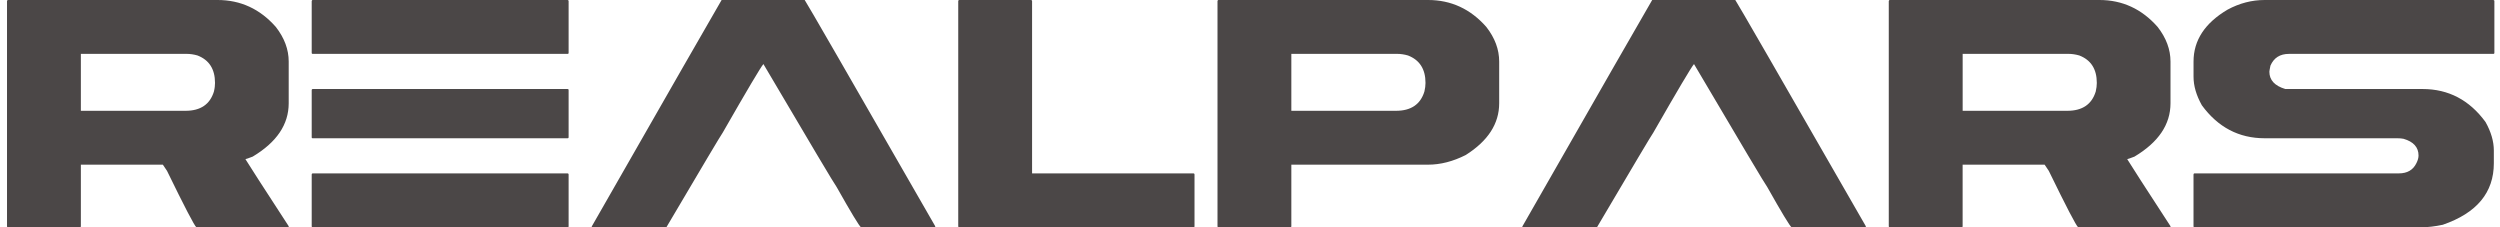 <svg width="220" height="20" viewBox="0 0 220 20" fill="none" xmlns="http://www.w3.org/2000/svg">
<g clip-path="url(#clip0_5288_40475)">
<path fill-rule="evenodd" clip-rule="evenodd" d="M19.144 0H0.712C0.657 0 0.625 0.031 0.617 0.093V19.907C0.617 19.969 0.649 20 0.712 20H7.021C7.084 20 7.116 19.969 7.116 19.907V14.491H14.332L14.698 15.037C16.247 18.214 17.108 19.868 17.282 20H25.406V19.907C23.181 16.491 21.912 14.522 21.597 14.004C21.637 14.004 21.848 13.93 22.234 13.783C24.348 12.52 25.406 10.955 25.406 9.087V5.416C25.406 4.354 25.028 3.34 24.274 2.371C22.882 0.79 21.172 0 19.144 0ZM7.116 9.75V4.742V4.74H16.421C16.735 4.74 17.053 4.787 17.376 4.88C18.406 5.276 18.921 6.082 18.921 7.297C18.921 7.407 18.914 7.521 18.9 7.639C18.894 7.692 18.886 7.747 18.877 7.802C18.863 7.884 18.846 7.967 18.826 8.053C18.48 9.184 17.646 9.75 16.326 9.75H7.116ZM49.955 0H27.525C27.47 0 27.438 0.031 27.43 0.093V4.649C27.43 4.711 27.462 4.742 27.525 4.742H49.955C50.01 4.742 50.038 4.711 50.038 4.649V0.093C50.038 0.039 50.01 0.008 49.955 0ZM49.955 7.833H27.525C27.47 7.833 27.438 7.86 27.43 7.914V12.087C27.43 12.141 27.462 12.168 27.525 12.168H49.955C50.01 12.168 50.038 12.141 50.038 12.087V7.914C50.038 7.899 50.035 7.887 50.029 7.876C50.026 7.87 50.022 7.864 50.017 7.859C50.004 7.846 49.983 7.837 49.955 7.833ZM49.955 15.258H27.525C27.504 15.258 27.487 15.263 27.473 15.272C27.47 15.273 27.468 15.275 27.465 15.277C27.462 15.28 27.459 15.283 27.456 15.286C27.451 15.291 27.447 15.297 27.444 15.304C27.437 15.317 27.433 15.333 27.43 15.351V19.907C27.43 19.969 27.462 20 27.525 20H49.955C50.01 20 50.038 19.969 50.038 19.907V15.351C50.038 15.297 50.01 15.266 49.955 15.258ZM70.813 0C70.923 0.132 74.752 6.767 82.299 19.907V20H75.765C75.6 19.876 74.888 18.699 73.631 16.468C73.481 16.289 71.331 12.679 67.18 5.637C66.951 5.893 65.757 7.907 63.595 11.679C63.477 11.827 61.826 14.6 58.642 20H52.155L52.06 19.953C58.903 7.992 62.716 1.34 63.502 0H70.813ZM90.729 0H84.419C84.387 0 84.363 0.01 84.347 0.031C84.336 0.047 84.328 0.067 84.325 0.093V19.907C84.325 19.969 84.356 20 84.419 20H105.035C105.09 20 105.117 19.969 105.117 19.907V15.351C105.117 15.297 105.09 15.266 105.035 15.258H90.823V0.093C90.823 0.039 90.792 0.008 90.729 0ZM107.235 0H125.667C127.696 0 129.406 0.79 130.797 2.371C131.552 3.34 131.928 4.354 131.928 5.416V9.087C131.928 10.885 130.946 12.404 128.981 13.643C127.864 14.208 126.759 14.491 125.666 14.491H113.638V19.907C113.638 19.941 113.628 19.966 113.609 19.981C113.606 19.984 113.602 19.987 113.597 19.989C113.594 19.991 113.589 19.993 113.586 19.994C113.574 19.998 113.559 20 113.544 20H107.234C107.171 20 107.14 19.969 107.14 19.907V0.093C107.144 0.065 107.152 0.044 107.165 0.028C107.182 0.009 107.205 0 107.235 0ZM113.638 4.742V9.75H122.848C124.168 9.75 125.003 9.184 125.348 8.053C125.412 7.781 125.444 7.53 125.444 7.297C125.444 6.082 124.928 5.276 123.898 4.88C123.575 4.787 123.258 4.74 122.943 4.74H113.638V4.742ZM164.192 19.907C156.644 6.767 152.816 0.132 152.705 0H145.393C144.607 1.34 140.794 7.992 133.953 19.953L134.047 20H140.534C143.718 14.6 145.369 11.827 145.487 11.679C147.649 7.907 148.844 5.893 149.072 5.637C153.224 12.679 155.374 16.289 155.524 16.468C156.781 18.699 157.493 19.876 157.657 20H164.192V19.907ZM166.311 0H184.743C186.771 0 188.481 0.79 189.872 2.371C190.627 3.34 191.004 4.354 191.004 5.416V9.087C191.004 10.955 189.946 12.52 187.831 13.783C187.445 13.93 187.234 14.004 187.195 14.004C187.508 14.522 188.778 16.491 191.004 19.907V20H182.877C182.704 19.868 181.843 18.214 180.294 15.037L179.928 14.491H172.711V19.907C172.711 19.969 172.678 20 172.616 20H166.306C166.243 20 166.212 19.969 166.212 19.907V0.093C166.224 0.031 166.255 0 166.311 0ZM172.714 4.742V9.75H181.925C183.245 9.75 184.078 9.184 184.425 8.053C184.488 7.781 184.519 7.53 184.519 7.297C184.519 6.082 184.005 5.276 182.975 4.88C182.652 4.787 182.334 4.74 182.019 4.74H172.714V4.742ZM219.412 0H199.293C198.161 0 197.072 0.283 196.026 0.848C194.029 2.027 193.031 3.549 193.031 5.416V6.752C193.031 7.557 193.275 8.394 193.762 9.262C195.177 11.198 197.021 12.167 199.293 12.167H210.968C211.172 12.167 211.353 12.183 211.511 12.214C212.391 12.47 212.831 12.961 212.831 13.689C212.831 13.891 212.767 14.115 212.642 14.363C212.351 14.961 211.836 15.258 211.097 15.258H193.124C193.068 15.258 193.037 15.289 193.029 15.351V19.907C193.029 19.969 193.061 20 193.124 20H213.101C213.653 20 214.273 19.926 214.965 19.779C217.961 18.748 219.458 16.944 219.458 14.363V13.248C219.458 12.443 219.214 11.606 218.727 10.738C217.312 8.802 215.464 7.833 213.184 7.833H201.108C200.173 7.554 199.705 7.047 199.705 6.311C199.705 6.256 199.736 6.079 199.799 5.776C200.098 5.087 200.641 4.742 201.427 4.742H219.412C219.444 4.742 219.467 4.734 219.483 4.718C219.498 4.703 219.506 4.679 219.506 4.649V0.093C219.506 0.039 219.475 0.008 219.412 0Z" fill="#4B4747"/>
</g>
<defs>
<clipPath id="clip0_5288_40475">
<rect width="218.889" height="20" fill="white" transform="translate(0.617)"/>
</clipPath>
</defs>
</svg>
